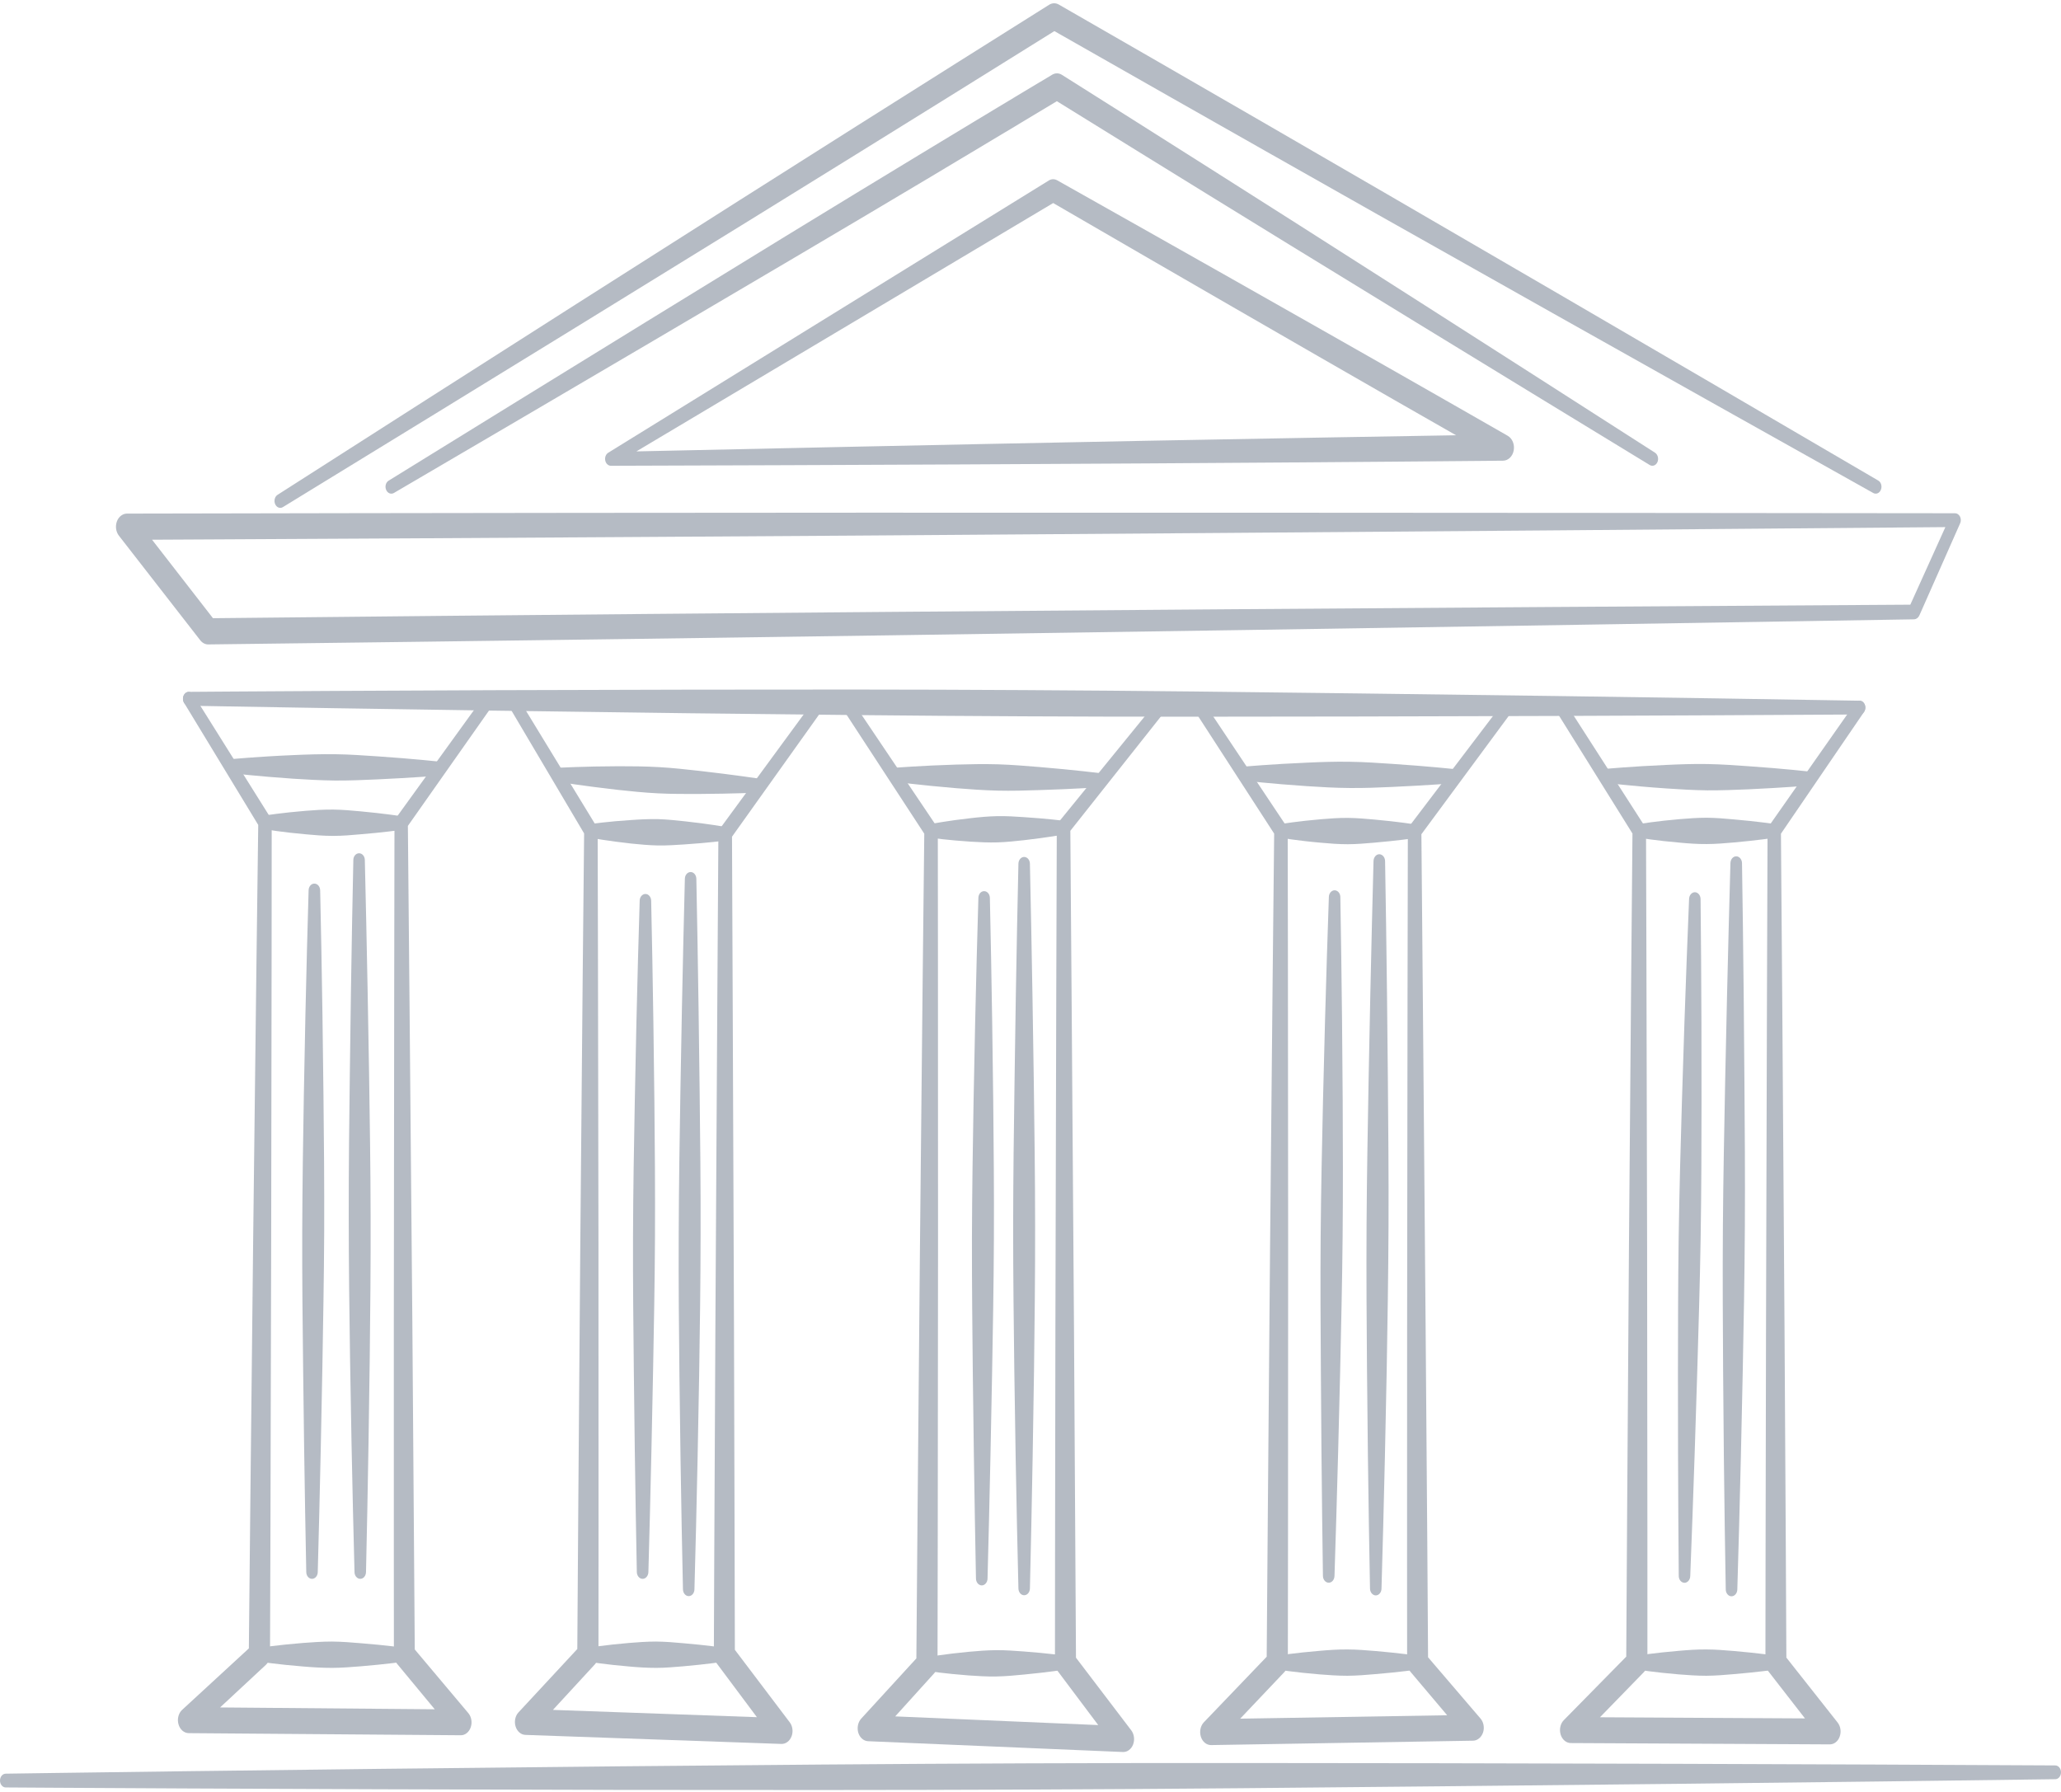 <svg width="628" height="546" viewBox="0 0 628 546" fill="none" xmlns="http://www.w3.org/2000/svg">
<g clip-path="url(#clip0_2319_2583)">
<path fill-rule="evenodd" clip-rule="evenodd" d="M1.763 544.721C0.803 544.748 0 543.785 0 542.636C0 541.459 0.781 540.524 1.763 540.524C1.763 540.524 84.15 539.294 189.092 538.278C228.601 537.904 271.301 537.53 314 537.369C356.7 537.209 399.4 537.289 438.887 537.342C543.851 537.53 626.238 538.011 626.238 538.011C627.22 538.011 628 538.947 628 540.096C628 541.272 627.22 542.208 626.261 542.208C626.261 542.208 543.851 543.358 438.909 544.374C399.422 544.775 356.722 545.202 314.023 545.363C271.323 545.55 228.623 545.523 189.114 545.47C84.172 545.283 1.763 544.721 1.763 544.721Z" fill="#B5BBC4"/>
<path fill-rule="evenodd" clip-rule="evenodd" d="M185.343 137.963L319.621 54.98C320.402 54.499 321.339 54.499 322.142 54.953C322.142 54.953 366.336 79.816 404.552 101.524C433.732 118.072 459.41 132.803 459.41 132.803C460.815 133.605 461.574 135.45 461.239 137.267C460.905 139.085 459.566 140.368 458.004 140.395C458.004 140.395 407.05 140.877 349.27 141.224C273.575 141.705 186.146 141.946 186.146 141.946C185.343 141.946 184.607 141.277 184.428 140.342C184.228 139.379 184.607 138.417 185.343 137.963ZM193.91 137.562C216.933 137.054 287.028 135.529 349.203 134.326C388.445 133.578 424.519 132.963 443.66 132.642C433.398 126.787 418.116 118.045 401.741 108.608C367.407 88.852 328.344 66.208 320.915 61.877L193.91 137.562Z" fill="#B5BBC4"/>
<path fill-rule="evenodd" clip-rule="evenodd" d="M120.024 150.233C119.154 150.741 118.083 150.313 117.659 149.271C117.213 148.255 117.57 146.972 118.44 146.464C118.44 146.464 183.292 106.362 239.556 71.875C254.034 63.027 267.933 54.552 280.025 47.227C303.828 32.79 320.56 22.792 320.56 22.792C321.519 22.204 322.657 22.204 323.594 22.819C323.594 22.819 357.549 44.206 395.965 68.668C446.294 100.722 504.298 137.962 504.298 137.962C505.146 138.524 505.48 139.78 505.034 140.823C504.588 141.839 503.539 142.24 502.669 141.705C502.669 141.705 443.996 105.961 393.288 74.816C359.378 53.99 329.038 35.17 322.033 30.839C317.415 33.619 302.624 42.522 282.969 54.258C270.833 61.503 256.868 69.79 242.277 78.399C185.59 111.87 120.024 150.233 120.024 150.233Z" fill="#B5BBC4"/>
<path fill-rule="evenodd" clip-rule="evenodd" d="M597.253 159.511L584.85 187.535C584.537 188.257 583.91 188.712 583.232 188.739C583.232 188.739 416.095 191.527 271.392 193.608C160.915 195.216 63.482 196.389 63.482 196.389C62.569 196.416 61.656 195.936 61.03 195.134L36.236 163.253C35.323 162.077 35.089 160.393 35.611 158.923C36.134 157.479 37.334 156.542 38.664 156.515C38.664 156.515 143.063 156.274 261.495 156.238C416.579 156.185 595.715 156.412 595.715 156.412C596.315 156.412 596.889 156.786 597.228 157.427C597.54 158.069 597.567 158.87 597.253 159.511ZM592.766 160.637C568.87 160.864 404.916 162.232 261.492 163.216C162.024 163.883 72.417 164.357 46.331 164.478L64.894 188.395C77.468 188.256 168.771 187.298 271.343 186.469C409.211 185.328 567.452 184.363 582.086 184.275L592.766 160.637Z" fill="#B5BBC4"/>
<path fill-rule="evenodd" clip-rule="evenodd" d="M86.204 154.537C85.357 155.072 84.286 154.671 83.84 153.629C83.393 152.613 83.728 151.33 84.576 150.795C84.576 150.795 160.047 102.46 225.502 60.915C275.497 29.182 319.669 1.458 319.669 1.458C320.606 0.87 321.699 0.843 322.658 1.405C322.658 1.405 369.552 28.326 422.625 59.151C492.14 99.492 572.297 146.437 572.297 146.437C573.189 146.945 573.546 148.202 573.122 149.244C572.72 150.287 571.672 150.741 570.779 150.234C570.779 150.234 489.954 104.999 420.082 65.54C372.34 38.565 329.708 14.291 321.275 9.479C313.199 14.531 273.154 39.501 228.268 67.224C162.412 107.913 86.204 154.537 86.204 154.537Z" fill="#B5BBC4"/>
<path fill-rule="evenodd" clip-rule="evenodd" d="M57.514 215.064C56.532 215.064 55.751 214.101 55.751 212.952C55.751 211.775 56.554 210.84 57.514 210.84C57.514 210.84 124.709 210.305 210.264 210.172C242.456 210.118 277.28 210.091 312.082 210.305C346.885 210.492 381.709 210.92 413.901 211.321C499.456 212.364 566.629 213.54 566.629 213.54C567.611 213.54 568.392 214.502 568.392 215.652C568.369 216.801 567.588 217.764 566.607 217.737C566.607 217.737 499.434 218.192 413.879 218.352C381.665 218.405 346.862 218.486 312.06 218.298C277.236 218.138 242.434 217.737 210.242 217.363C124.686 216.32 57.514 215.064 57.514 215.064Z" fill="#B5BBC4"/>
<path fill-rule="evenodd" clip-rule="evenodd" d="M56.107 214.208C55.527 213.273 55.683 211.962 56.464 211.267C57.245 210.572 58.338 210.76 58.918 211.695L82.388 249.149C82.655 249.577 82.789 250.112 82.789 250.647C82.789 250.647 82.767 314.06 82.633 377.473C82.521 440.886 82.276 504.299 82.276 504.299C82.254 505.502 81.808 506.598 81.027 507.347L67.061 520.34L132.471 520.901L120.937 506.973C120.357 506.278 120.023 505.315 120.023 504.299C120.023 504.299 119.978 456.793 120 402.897C120.045 332.319 120.201 250.834 120.201 250.834C120.201 250.246 120.38 249.657 120.692 249.23L147.552 212.07C148.199 211.187 149.292 211.08 150.029 211.829C150.787 212.604 150.854 213.914 150.229 214.796L124.284 251.689C124.373 260.726 125.087 336.624 125.645 402.87C126.024 450.965 126.336 494.007 126.381 502.669L142.734 522.104C143.671 523.254 143.938 524.938 143.425 526.408C142.912 527.879 141.707 528.841 140.391 528.815L57.49 528.173C56.085 528.146 54.836 527.077 54.39 525.473C53.921 523.869 54.39 522.104 55.483 521.088L75.829 502.348C75.94 491.387 76.498 434.39 77.145 377.419C77.814 318.177 78.573 258.907 78.684 251.395L56.107 214.208Z" fill="#B5BBC4"/>
<path fill-rule="evenodd" clip-rule="evenodd" d="M80.738 252.731C79.757 252.731 78.976 251.769 78.976 250.619C78.976 249.443 79.779 248.507 80.738 248.507C80.738 248.507 86.181 247.652 93.209 247.09C95.819 246.876 98.652 246.689 101.508 246.716C104.341 246.743 107.174 247.01 109.807 247.251C116.812 247.892 122.255 248.721 122.255 248.721C123.214 248.721 123.995 249.657 123.995 250.833C123.995 251.983 123.214 252.918 122.233 252.918C122.233 252.918 116.812 253.694 109.784 254.255C107.152 254.496 104.319 254.736 101.485 254.736C98.63 254.736 95.797 254.496 93.186 254.255C86.159 253.64 80.738 252.731 80.738 252.731Z" fill="#B5BBC4"/>
<path fill-rule="evenodd" clip-rule="evenodd" d="M70.141 235.595C69.181 235.569 68.4 234.633 68.423 233.456C68.423 232.307 69.226 231.371 70.185 231.371C70.185 231.371 78.596 230.569 89.371 230.115C93.409 229.927 97.781 229.794 102.154 229.847C106.526 229.901 110.877 230.222 114.937 230.489C125.69 231.211 134.078 232.12 134.078 232.12C135.06 232.146 135.841 233.082 135.819 234.259C135.819 235.408 135.015 236.344 134.056 236.344C134.056 236.344 125.646 237.038 114.87 237.52C110.832 237.707 106.46 237.894 102.087 237.867C97.715 237.814 93.342 237.573 89.304 237.306C78.551 236.584 70.141 235.595 70.141 235.595Z" fill="#B5BBC4"/>
<path fill-rule="evenodd" clip-rule="evenodd" d="M79.043 506.384C78.084 506.384 77.281 505.448 77.281 504.272C77.281 503.122 78.084 502.16 79.043 502.16C79.043 502.16 84.822 501.278 92.295 500.69C95.084 500.476 98.095 500.262 101.129 500.262C104.141 500.288 107.175 500.529 109.964 500.77C117.415 501.358 123.215 502.16 123.215 502.16C124.175 502.16 124.956 503.122 124.956 504.272C124.956 505.448 124.175 506.384 123.215 506.384C123.215 506.384 117.415 507.186 109.964 507.801C107.175 508.015 104.141 508.282 101.129 508.282C98.095 508.282 95.084 508.095 92.295 507.854C84.822 507.266 79.043 506.384 79.043 506.384Z" fill="#B5BBC4"/>
<path fill-rule="evenodd" clip-rule="evenodd" d="M94.034 271.365C94.034 270.189 94.837 269.253 95.797 269.28C96.778 269.28 97.559 270.216 97.559 271.392C97.559 271.392 98.206 298.767 98.563 333.682C98.719 346.835 98.831 361.031 98.786 375.227C98.719 389.423 98.451 403.618 98.228 416.772C97.603 451.66 96.823 479.062 96.823 479.062C96.823 480.212 96.042 481.147 95.061 481.147C94.101 481.147 93.32 480.212 93.32 479.035C93.32 479.035 92.74 451.633 92.361 416.718C92.205 403.592 92.049 389.396 92.093 375.2C92.138 361.004 92.361 346.808 92.584 333.655C93.186 298.741 94.034 271.365 94.034 271.365Z" fill="#B5BBC4"/>
<path fill-rule="evenodd" clip-rule="evenodd" d="M111.525 479.036C111.525 480.212 110.744 481.148 109.784 481.148C108.803 481.148 108.022 480.212 108.022 479.063C108.022 479.063 107.219 450.457 106.661 413.965C106.46 400.25 106.26 385.44 106.26 370.602C106.237 355.765 106.416 340.927 106.594 327.213C107.018 290.748 107.665 262.142 107.665 262.142C107.643 260.966 108.446 260.03 109.405 260.03C110.387 260.03 111.167 260.966 111.167 262.115C111.167 262.115 111.882 290.748 112.462 327.186C112.662 340.927 112.908 355.738 112.93 370.576C112.975 385.413 112.818 400.25 112.662 413.965C112.216 450.43 111.525 479.036 111.525 479.036Z" fill="#B5BBC4"/>
<path fill-rule="evenodd" clip-rule="evenodd" d="M154.76 214.716C154.202 213.754 154.381 212.444 155.161 211.775C155.942 211.08 157.058 211.294 157.616 212.256L181.709 251.769C181.977 252.197 182.111 252.705 182.111 253.24C182.111 253.24 182.289 315.985 182.356 378.756C182.423 441.528 182.356 504.299 182.356 504.299C182.356 505.395 181.977 506.411 181.308 507.16L168.48 521.088L230.633 523.307L218.341 506.839C217.805 506.144 217.515 505.235 217.515 504.272C217.515 504.272 217.694 457.381 217.984 404.18C218.363 334.538 218.898 254.068 218.898 254.068C218.898 253.48 219.077 252.892 219.412 252.464L248.636 212.604C249.283 211.722 250.377 211.615 251.113 212.39C251.849 213.139 251.938 214.475 251.291 215.358L223.048 254.977C223.07 264.014 223.427 338.842 223.65 404.207C223.806 451.82 223.895 494.408 223.918 502.775L240.65 524.885C241.52 526.034 241.743 527.745 241.185 529.162C240.627 530.606 239.423 531.488 238.106 531.461L160.114 528.707C158.753 528.681 157.571 527.638 157.102 526.141C156.634 524.617 156.991 522.906 157.995 521.837L175.909 502.535C175.976 492.055 176.355 435.406 176.823 378.73C177.314 320.048 177.894 261.394 177.984 253.988L154.76 214.716Z" fill="#B5BBC4"/>
<path fill-rule="evenodd" clip-rule="evenodd" d="M180.012 255.325C179.053 255.298 178.272 254.336 178.295 253.186C178.295 252.01 179.098 251.101 180.079 251.101C180.079 251.101 185.433 250.326 192.371 249.898C194.959 249.711 197.77 249.577 200.559 249.631C203.37 249.711 206.158 250.032 208.746 250.299C215.662 251.047 220.994 251.983 220.994 251.983C221.976 251.983 222.734 252.945 222.734 254.122C222.712 255.271 221.909 256.207 220.949 256.18C220.949 256.18 215.573 256.875 208.635 257.33C206.047 257.49 203.258 257.704 200.447 257.651C197.636 257.597 194.848 257.33 192.26 257.062C185.344 256.314 180.012 255.325 180.012 255.325Z" fill="#B5BBC4"/>
<path fill-rule="evenodd" clip-rule="evenodd" d="M169.685 238.215C168.726 238.162 167.968 237.172 168.012 235.996C168.057 234.847 168.882 233.938 169.841 233.991C169.841 233.991 178.006 233.537 188.447 233.51C192.351 233.51 196.59 233.537 200.806 233.778C205.045 234.018 209.262 234.499 213.143 234.927C223.539 236.104 231.638 237.333 231.638 237.333C232.597 237.387 233.355 238.376 233.311 239.525C233.266 240.701 232.441 241.584 231.481 241.53C231.481 241.53 223.316 241.905 212.898 241.958C208.972 241.958 204.733 241.985 200.516 241.771C196.278 241.557 192.061 241.129 188.179 240.701C177.783 239.525 169.685 238.215 169.685 238.215Z" fill="#B5BBC4"/>
<path fill-rule="evenodd" clip-rule="evenodd" d="M194.915 274.52C194.915 273.37 195.696 272.435 196.678 272.435C197.637 272.435 198.417 273.397 198.417 274.547C198.417 274.547 199.042 301.522 199.399 335.901C199.533 348.841 199.645 362.822 199.578 376.804C199.511 390.786 199.243 404.768 198.998 417.707C198.351 452.088 197.57 479.063 197.57 479.063C197.548 480.212 196.767 481.174 195.785 481.148C194.826 481.148 194.045 480.185 194.045 479.036C194.045 479.036 193.487 452.061 193.13 417.681C192.996 404.741 192.84 390.76 192.885 376.778C192.929 362.796 193.175 348.814 193.42 335.875C194.045 301.495 194.915 274.52 194.915 274.52Z" fill="#B5BBC4"/>
<path fill-rule="evenodd" clip-rule="evenodd" d="M211.603 484.302C211.603 485.478 210.822 486.414 209.841 486.414C208.881 486.414 208.101 485.452 208.101 484.302C208.101 484.302 207.431 455.75 207.03 419.365C206.874 405.677 206.74 390.867 206.806 376.056C206.851 361.272 207.097 346.461 207.32 332.773C207.922 296.388 208.681 267.836 208.681 267.836C208.681 266.687 209.461 265.751 210.443 265.751C211.402 265.751 212.183 266.687 212.183 267.863C212.183 267.863 212.786 296.415 213.187 332.8C213.343 346.488 213.521 361.298 213.477 376.082C213.455 390.893 213.254 405.677 213.031 419.365C212.428 455.777 211.603 484.302 211.603 484.302Z" fill="#B5BBC4"/>
<path fill-rule="evenodd" clip-rule="evenodd" d="M179.122 506.384C178.162 506.384 177.381 505.448 177.381 504.272C177.381 503.122 178.162 502.16 179.122 502.16C179.122 502.16 184.565 501.278 191.615 500.69C194.225 500.476 197.08 500.262 199.914 500.262C202.769 500.288 205.602 500.529 208.235 500.77C215.262 501.358 220.706 502.16 220.706 502.16C221.687 502.16 222.468 503.122 222.468 504.272C222.468 505.448 221.687 506.384 220.706 506.384C220.706 506.384 215.262 507.186 208.235 507.801C205.602 508.015 202.769 508.282 199.914 508.282C197.08 508.282 194.225 508.095 191.615 507.854C184.565 507.266 179.122 506.384 179.122 506.384Z" fill="#B5BBC4"/>
<path fill-rule="evenodd" clip-rule="evenodd" d="M256.334 215.33C255.731 214.421 255.865 213.085 256.624 212.363C257.382 211.641 258.475 211.801 259.078 212.71L285.313 251.689C285.603 252.116 285.759 252.678 285.759 253.239C285.759 253.239 285.848 316.706 285.826 380.172C285.804 443.666 285.67 507.132 285.67 507.132C285.67 508.202 285.291 509.244 284.621 509.966L272.775 523.066L334.638 525.712L322.279 509.244C321.744 508.549 321.454 507.64 321.454 506.678C321.454 506.678 321.476 458.984 321.588 404.901C321.721 334.056 322.012 252.223 322.012 252.223C322.012 251.581 322.212 250.967 322.592 250.512L353.088 213.058C353.757 212.229 354.873 212.202 355.564 213.004C356.256 213.806 356.278 215.143 355.609 215.972L326.139 253.185C326.206 262.649 326.808 338.574 327.254 404.875C327.567 453.37 327.812 496.733 327.857 505.181L344.722 527.343C345.592 528.52 345.815 530.204 345.257 531.647C344.7 533.091 343.473 533.974 342.157 533.92L264.521 530.631C263.183 530.578 262 529.562 261.532 528.065C261.085 526.541 261.42 524.857 262.402 523.761L279.223 505.395C279.312 494.888 279.758 437.517 280.316 380.146C280.874 320.956 281.543 261.794 281.632 254.068L256.334 215.33Z" fill="#B5BBC4"/>
<path fill-rule="evenodd" clip-rule="evenodd" d="M272.305 238.215C271.346 238.189 270.565 237.226 270.588 236.05C270.61 234.9 271.413 233.965 272.395 233.991C272.395 233.991 280.738 233.323 291.424 233.002C295.417 232.895 299.745 232.789 304.096 232.922C308.424 233.056 312.729 233.43 316.745 233.751C327.409 234.633 335.708 235.676 335.708 235.676C336.69 235.702 337.448 236.665 337.425 237.814C337.403 238.964 336.6 239.9 335.641 239.873C335.641 239.873 327.297 240.461 316.611 240.782C312.596 240.915 308.267 241.049 303.939 240.942C299.611 240.835 295.284 240.514 291.29 240.194C280.627 239.311 272.305 238.215 272.305 238.215Z" fill="#B5BBC4"/>
<path fill-rule="evenodd" clip-rule="evenodd" d="M283.729 255.325C282.77 255.352 281.967 254.416 281.944 253.266C281.922 252.09 282.703 251.127 283.662 251.101C283.662 251.101 288.927 250.085 295.754 249.337C298.297 249.042 301.041 248.775 303.808 248.721C306.574 248.668 309.34 248.829 311.906 249.016C318.732 249.443 324.042 250.112 324.042 250.112C325.001 250.085 325.804 251.021 325.827 252.17C325.849 253.346 325.068 254.309 324.109 254.336C324.109 254.336 318.844 255.272 312.017 256.047C309.474 256.314 306.708 256.635 303.941 256.715C301.197 256.795 298.431 256.661 295.865 256.501C289.016 256.073 283.729 255.325 283.729 255.325Z" fill="#B5BBC4"/>
<path fill-rule="evenodd" clip-rule="evenodd" d="M298.119 273.664C298.119 272.515 298.9 271.552 299.881 271.579C300.841 271.579 301.622 272.515 301.622 273.691C301.622 273.691 302.268 301.04 302.648 335.901C302.782 349.001 302.915 363.197 302.848 377.366C302.782 391.562 302.536 405.731 302.291 418.83C301.666 453.692 300.908 481.041 300.908 481.041C300.908 482.19 300.105 483.152 299.145 483.152C298.164 483.126 297.383 482.19 297.383 481.014C297.383 481.014 296.825 453.665 296.423 418.804C296.29 405.704 296.133 391.508 296.156 377.339C296.2 363.17 296.424 348.974 296.647 335.875C297.271 301.014 298.119 273.664 298.119 273.664Z" fill="#B5BBC4"/>
<path fill-rule="evenodd" clip-rule="evenodd" d="M313.822 484.035C313.822 485.212 313.041 486.147 312.059 486.147C311.1 486.147 310.319 485.212 310.319 484.035C310.319 484.035 309.561 454.922 309.07 417.815C308.891 403.833 308.713 388.755 308.713 373.65C308.735 358.546 308.936 343.468 309.137 329.486C309.628 292.379 310.319 263.265 310.319 263.265C310.319 262.089 311.1 261.153 312.059 261.153C313.041 261.153 313.822 262.089 313.822 263.265C313.822 263.265 314.491 292.379 315.004 329.486C315.183 343.468 315.406 358.546 315.406 373.65C315.428 388.755 315.25 403.833 315.071 417.815C314.558 454.922 313.822 484.035 313.822 484.035Z" fill="#B5BBC4"/>
<path fill-rule="evenodd" clip-rule="evenodd" d="M282.457 509.218C281.475 509.218 280.695 508.283 280.695 507.133C280.673 505.984 281.453 505.021 282.435 505.021C282.435 505.021 287.945 504.059 295.084 503.391C297.739 503.15 300.617 502.909 303.517 502.882C306.417 502.856 309.295 503.096 311.972 503.283C319.111 503.818 324.644 504.567 324.644 504.567C325.603 504.567 326.406 505.502 326.406 506.652C326.429 507.828 325.648 508.764 324.666 508.791C324.666 508.791 319.156 509.646 312.017 510.315C309.34 510.582 306.462 510.849 303.584 510.903C300.684 510.956 297.806 510.769 295.129 510.582C287.99 510.047 282.457 509.218 282.457 509.218Z" fill="#B5BBC4"/>
<path fill-rule="evenodd" clip-rule="evenodd" d="M363.549 215.892C362.947 214.956 363.081 213.647 363.839 212.925C364.598 212.203 365.691 212.363 366.293 213.272L391.926 251.689C392.216 252.117 392.372 252.678 392.372 253.24C392.372 253.24 392.506 316.6 392.506 379.959C392.529 443.319 392.417 506.705 392.417 506.705C392.417 507.801 392.015 508.844 391.324 509.592L377.894 523.762L440.961 522.719L429.718 509.405C429.093 508.684 428.758 507.721 428.758 506.705C428.758 506.705 428.714 459.199 428.758 405.33C428.803 334.805 428.981 253.32 428.981 253.32C428.981 252.705 429.16 252.117 429.517 251.662L458.363 213.673C459.01 212.791 460.125 212.738 460.839 213.513C461.575 214.288 461.62 215.625 460.973 216.481L433.109 254.229C433.176 263.452 433.89 339.19 434.403 405.303C434.804 453.344 435.094 496.306 435.139 505.048L451.134 523.735C452.071 524.831 452.384 526.515 451.893 527.986C451.38 529.456 450.197 530.445 448.881 530.472L369.059 531.809C367.654 531.835 366.404 530.819 365.914 529.269C365.423 527.718 365.78 525.954 366.828 524.858L385.97 504.887C386.059 494.274 386.483 437.09 386.996 379.933C387.531 320.823 388.156 261.741 388.245 254.042L363.549 215.892Z" fill="#B5BBC4"/>
<path fill-rule="evenodd" clip-rule="evenodd" d="M378.831 237.867C377.849 237.841 377.068 236.905 377.091 235.729C377.091 234.579 377.894 233.644 378.853 233.644C378.853 233.644 387.375 232.868 398.307 232.414C402.389 232.227 406.829 232.066 411.246 232.147C415.685 232.2 420.103 232.521 424.208 232.788C435.117 233.51 443.616 234.419 443.616 234.419C444.598 234.446 445.379 235.382 445.357 236.558C445.357 237.707 444.553 238.643 443.594 238.643C443.594 238.643 435.05 239.338 424.141 239.819C420.036 240.006 415.618 240.193 411.179 240.14C406.762 240.113 402.322 239.846 398.24 239.579C387.331 238.857 378.831 237.867 378.831 237.867Z" fill="#B5BBC4"/>
<path fill-rule="evenodd" clip-rule="evenodd" d="M390.321 255.324C389.339 255.324 388.558 254.362 388.558 253.212C388.558 252.063 389.361 251.1 390.321 251.1C390.321 251.1 395.652 250.245 402.546 249.657C405.111 249.443 407.9 249.229 410.689 249.256C413.477 249.282 416.244 249.523 418.832 249.763C425.725 250.378 431.035 251.207 431.035 251.207C432.016 251.207 432.797 252.143 432.797 253.319C432.797 254.469 431.994 255.431 431.035 255.431C431.035 255.431 425.703 256.206 418.809 256.795C416.244 257.008 413.455 257.276 410.666 257.276C407.878 257.276 405.111 257.062 402.524 256.821C395.63 256.233 390.321 255.324 390.321 255.324Z" fill="#B5BBC4"/>
<path fill-rule="evenodd" clip-rule="evenodd" d="M404.911 273.397C404.911 272.248 405.714 271.312 406.673 271.312C407.655 271.339 408.435 272.274 408.413 273.451C408.413 273.451 408.926 300.72 409.127 335.5C409.194 348.573 409.239 362.716 409.105 376.858C408.971 391 408.636 405.143 408.346 418.216C407.543 452.97 406.629 480.239 406.629 480.239C406.606 481.415 405.825 482.351 404.844 482.324C403.885 482.324 403.104 481.361 403.104 480.212C403.104 480.212 402.68 452.916 402.479 418.162C402.39 405.062 402.301 390.92 402.412 376.778C402.524 362.635 402.836 348.493 403.126 335.42C403.929 300.666 404.911 273.397 404.911 273.397Z" fill="#B5BBC4"/>
<path fill-rule="evenodd" clip-rule="evenodd" d="M420.952 484.088C420.952 485.264 420.171 486.2 419.19 486.2C418.23 486.173 417.449 485.238 417.449 484.088C417.449 484.088 416.847 454.841 416.535 417.574C416.423 403.565 416.312 388.407 416.401 373.249C416.49 358.091 416.78 342.932 417.025 328.924C417.717 291.657 418.52 262.436 418.52 262.436C418.543 261.26 419.323 260.324 420.283 260.324C421.264 260.351 422.045 261.286 422.045 262.463C422.045 262.463 422.58 291.683 422.893 328.951C423.004 342.986 423.161 358.144 423.094 373.276C423.027 388.434 422.781 403.592 422.536 417.627C421.844 454.868 420.952 484.088 420.952 484.088Z" fill="#B5BBC4"/>
<path fill-rule="evenodd" clip-rule="evenodd" d="M389.184 508.79C388.224 508.79 387.443 507.827 387.443 506.678C387.443 505.502 388.224 504.566 389.184 504.566C389.184 504.566 394.783 503.684 402.011 503.096C404.733 502.855 407.633 502.641 410.578 502.668C413.5 502.668 416.423 502.935 419.122 503.149C426.35 503.764 431.95 504.566 431.95 504.566C432.932 504.566 433.712 505.502 433.712 506.678C433.712 507.827 432.932 508.79 431.95 508.79C431.95 508.79 426.35 509.592 419.122 510.18C416.423 510.421 413.5 510.661 410.578 510.688C407.633 510.688 404.733 510.474 402.011 510.26C394.783 509.672 389.184 508.79 389.184 508.79Z" fill="#B5BBC4"/>
<path fill-rule="evenodd" clip-rule="evenodd" d="M474 216.427C473.42 215.518 473.576 214.181 474.335 213.486C475.115 212.791 476.208 212.951 476.811 213.887L501.128 251.742C501.396 252.17 501.552 252.678 501.552 253.213C501.552 253.213 501.775 316.6 501.886 379.959C501.998 443.319 501.976 506.678 501.976 506.678C501.976 507.828 501.574 508.897 500.86 509.619L487.519 523.334L549.985 523.681L538.808 509.298C538.25 508.577 537.938 507.668 537.938 506.678C537.938 506.678 537.982 459.172 538.116 405.303C538.272 334.725 538.585 253.213 538.585 253.213C538.585 252.651 538.741 252.09 539.053 251.662L565.266 214.288C565.891 213.406 567.006 213.272 567.743 214.021C568.479 214.769 568.59 216.079 567.966 216.988L542.667 254.068C542.756 262.997 543.336 338.976 543.76 405.276C544.073 453.504 544.273 496.627 544.318 505.155L559.957 524.964C560.849 526.114 561.095 527.799 560.559 529.242C560.046 530.686 558.864 531.595 557.547 531.595L478.64 531.194C477.257 531.194 476.008 530.151 475.539 528.6C475.071 527.023 475.45 525.286 476.498 524.216L495.528 504.86C495.595 494.14 495.93 437.036 496.354 379.932C496.8 320.77 497.358 261.581 497.424 254.015L474 216.427Z" fill="#B5BBC4"/>
<path fill-rule="evenodd" clip-rule="evenodd" d="M488.861 238.536C487.879 238.536 487.098 237.573 487.12 236.424C487.12 235.247 487.924 234.312 488.905 234.338C488.905 234.338 497.159 233.563 507.756 233.109C511.727 232.922 516.011 232.761 520.316 232.841C524.6 232.922 528.883 233.216 532.854 233.51C543.451 234.232 551.683 235.167 551.683 235.167C552.665 235.167 553.445 236.13 553.423 237.279C553.423 238.455 552.62 239.391 551.661 239.364C551.661 239.364 543.384 240.059 532.809 240.541C528.816 240.701 524.533 240.888 520.227 240.861C515.944 240.808 511.66 240.541 507.689 240.273C497.092 239.552 488.861 238.536 488.861 238.536Z" fill="#B5BBC4"/>
<path fill-rule="evenodd" clip-rule="evenodd" d="M499.501 255.325C498.519 255.325 497.738 254.389 497.738 253.213C497.738 252.063 498.519 251.101 499.501 251.101C499.501 251.101 504.877 250.219 511.837 249.63C514.425 249.417 517.236 249.203 520.07 249.203C522.881 249.229 525.692 249.47 528.279 249.71C535.24 250.299 540.638 251.101 540.638 251.101C541.598 251.101 542.379 252.063 542.379 253.213C542.379 254.389 541.598 255.325 540.638 255.325C540.638 255.325 535.24 256.127 528.279 256.742C525.692 256.955 522.881 257.223 520.07 257.223C517.236 257.25 514.425 257.036 511.837 256.795C504.877 256.207 499.501 255.325 499.501 255.325Z" fill="#B5BBC4"/>
<path fill-rule="evenodd" clip-rule="evenodd" d="M514.673 273.985C514.695 272.809 515.499 271.9 516.458 271.9C517.417 271.927 518.198 272.889 518.176 274.066C518.176 274.066 518.51 301.281 518.466 335.955C518.466 349.001 518.421 363.09 518.198 377.205C517.975 391.294 517.529 405.41 517.149 418.429C516.123 453.103 515.03 480.292 515.03 480.292C515.008 481.442 514.204 482.377 513.245 482.351C512.264 482.324 511.505 481.361 511.528 480.212C511.528 480.212 511.26 452.996 511.282 418.322C511.304 405.249 511.304 391.161 511.505 377.045C511.706 362.956 512.107 348.867 512.487 335.821C513.513 301.174 514.673 273.985 514.673 273.985Z" fill="#B5BBC4"/>
<path fill-rule="evenodd" clip-rule="evenodd" d="M529.372 484.383C529.35 485.533 528.569 486.468 527.587 486.468C526.628 486.468 525.847 485.506 525.847 484.356C525.847 484.356 525.29 455.162 525.044 417.948C524.955 403.94 524.866 388.809 524.977 373.677C525.089 358.546 525.401 343.414 525.669 329.432C526.428 292.218 527.275 263.052 527.275 263.052C527.297 261.875 528.078 260.94 529.06 260.966C530.019 260.966 530.8 261.929 530.8 263.078C530.8 263.078 531.291 292.272 531.536 329.486C531.648 343.494 531.759 358.599 531.67 373.757C531.581 388.889 531.313 403.993 531.023 418.002C530.287 455.189 529.372 484.383 529.372 484.383Z" fill="#B5BBC4"/>
<path fill-rule="evenodd" clip-rule="evenodd" d="M498.765 508.79C497.783 508.79 497.003 507.827 497.003 506.678C497.003 505.502 497.783 504.566 498.765 504.566C498.765 504.566 504.298 503.684 511.459 503.096C514.136 502.855 517.036 502.641 519.936 502.668C522.859 502.668 525.737 502.935 528.414 503.149C535.597 503.764 541.13 504.566 541.13 504.566C542.112 504.566 542.892 505.502 542.892 506.678C542.892 507.827 542.112 508.79 541.13 508.79C541.13 508.79 535.597 509.592 528.414 510.18C525.737 510.421 522.859 510.661 519.936 510.688C517.036 510.688 514.136 510.474 511.459 510.26C504.298 509.672 498.765 508.79 498.765 508.79Z" fill="#B5BBC4"/>
</g>
<defs>
<clipPath id="clip0_2319_2583">
<rect width="628" height="546" fill="white"/>
</clipPath>
</defs>
</svg>
